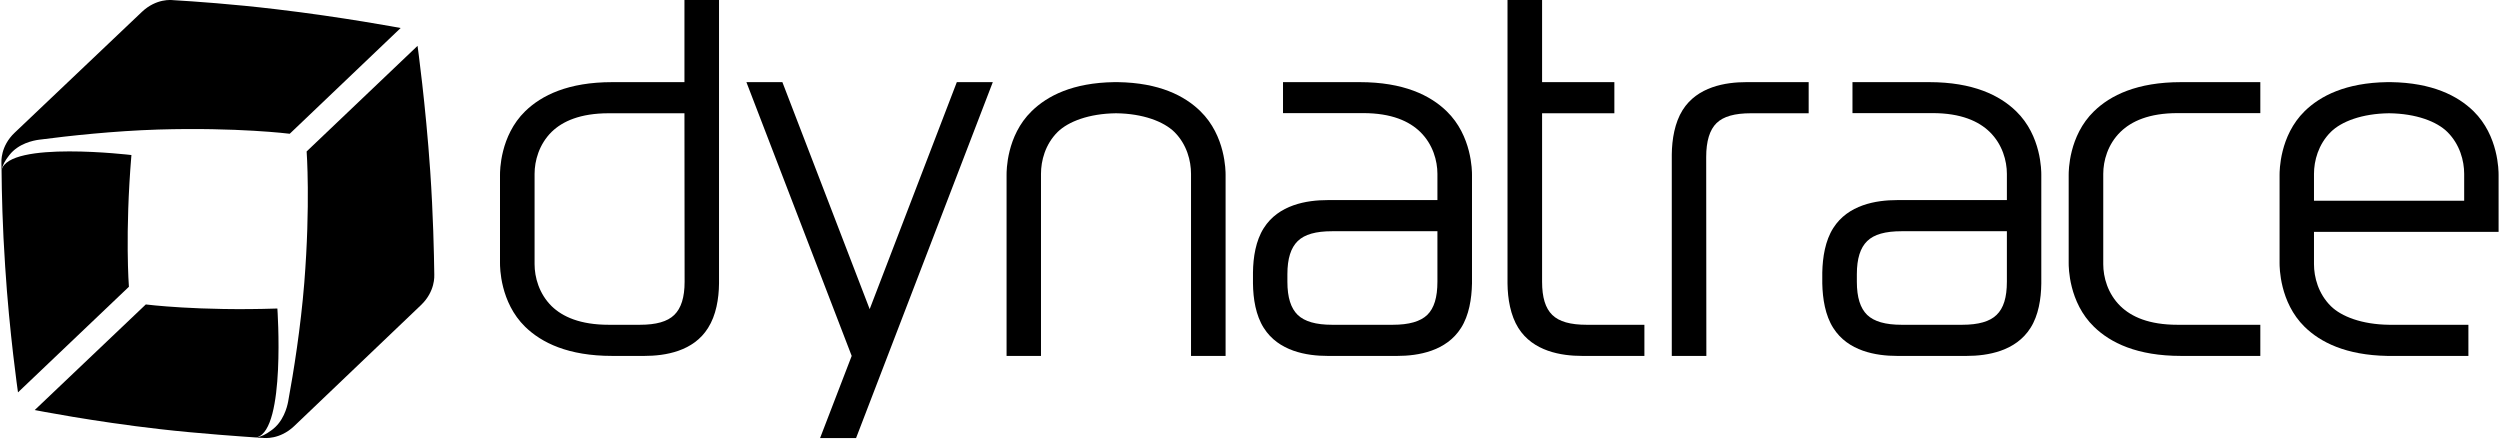 <svg version="1.2" xmlns="http://www.w3.org/2000/svg" viewBox="0 0 1598 281" width="1598" height="281">
	<title>Dynatrace_Logo_Horizontal_White-ai</title>
	<style>
		.s0 { fill: #000000 } 
	</style>
	<g id="Layer 2">
	</g>
	<g id="Layer 1">
		<g id="&lt;Group&gt;">
			<path id="&lt;Path&gt;" class="s0" d="m1156.1 72.4h-36.9c-10.4 0-17.6 2-22 6.3-4.4 4.3-6.6 11.6-6.6 21.6l0.1 127.2h-22.1v-128.7c0.1-9.8 1.9-20.4 6.9-28.4 9.4-15 27.5-17.9 40.8-17.9h39.8z"/>
			<path id="&lt;Path&gt;" class="s0" d="m1051.1 207.6v19.9h-39.8c-13.3 0-31.4-2.9-40.8-17.9-5-8-6.8-18.6-6.9-28.4v-181.2h22.1v52.5h46.2v19.9h-46.2v107.7c0 10 2.1 16.9 6.5 21.2 4.4 4.3 11.6 6.3 22 6.3z"/>
			<path id="&lt;Compound Path&gt;" fill-rule="evenodd" class="s0" d="m459.6 0v181.2c-0.1 9.8-1.9 20.4-7 28.4-9.3 15-27.4 17.9-40.7 17.9h-20.6c-28.1 0-45.1-8.4-55.6-18.6-16.1-15.7-16.1-38.3-16.1-40.7v-56.4c0-2.4 0-25 16.1-40.7 10.5-10.2 27.5-18.6 55.6-18.6h46.2v-52.5zm-22 180.1l-0.1-107.7h-48.4c-18.2 0-29.5 5.1-36.5 11.9-8.1 8-10.9 18.6-10.9 26.8v57.8c0 8.2 2.8 18.8 10.9 26.8 7 6.8 18.3 11.9 36.5 11.9h19.9c10.4 0 17.6-2 22-6.3 4.4-4.3 6.6-11.2 6.6-21.2z"/>
			<path id="&lt;Path&gt;" class="s0" d="m1344.4 111.1v57.8c0 8.2 2.8 18.8 11 26.8 7 6.8 18.2 11.9 36.5 11.9h52.9v19.9h-50.7c-28.1 0-45.1-8.4-55.6-18.6-16.2-15.7-16.2-38.3-16.2-40.7v-56.4c0-2.4 0-25 16.2-40.7 10.5-10.2 27.5-18.6 55.6-18.6h50.7v19.8h-52.9c-18.3 0-29.5 5.2-36.5 12-8.2 8-11 18.6-11 26.8z"/>
			<path id="&lt;Compound Path&gt;" fill-rule="evenodd" class="s0" d="m940.9 181.2c-0.2 9.8-1.9 20.4-7 28.4-9.4 14.9-27.4 17.9-40.7 17.9h-44.6c-13.4 0-31.4-3-40.8-17.9-5.1-8-6.8-18.6-6.9-28.4v-7c0.1-9.8 1.8-20.4 6.9-28.4 9.4-14.9 27.4-17.9 40.8-17.9h70.2v-16.8c0-8.2-2.8-18.8-11-26.8-7-6.8-18.2-12-36.5-12h-51.2v-19.8h49c28.1 0 45.1 8.4 55.6 18.6 16.2 15.7 16.2 38.3 16.2 40.7zm-22.1-1.1v-32.3h-67.3c-10.4 0-17.6 2-22 6.3-4.4 4.3-6.6 11.2-6.6 21.2v4.8c0 10 2.2 16.9 6.6 21.2 4.4 4.2 11.6 6.3 22 6.3h38.7c10.5 0 17.7-2.1 22.1-6.3 4.4-4.3 6.5-11.2 6.5-21.2z"/>
			<path id="&lt;Compound Path&gt;" fill-rule="evenodd" class="s0" d="m1304.8 181.2c-0.1 9.8-1.8 20.4-6.9 28.4-9.4 14.9-27.4 17.9-40.8 17.9h-44.5c-13.4 0-31.4-3-40.8-17.9-5.1-8-6.8-18.6-7-28.4v-7c0.2-9.8 1.9-20.4 7-28.4 9.4-14.9 27.4-17.9 40.8-17.9h70.2v-16.8c0-8.2-2.8-18.8-11-26.8-7-6.8-18.3-12-36.5-12h-51.2v-19.8h49c28.1 0 45.1 8.4 55.6 18.6 16.2 15.7 16.1 38.3 16.1 40.7zm-22-1.1v-32.3h-67.3c-10.4 0-17.6 2-22 6.3-4.4 4.3-6.6 11.2-6.6 21.2v4.8c0 10 2.2 16.9 6.6 21.2 4.4 4.2 11.6 6.3 22 6.3h38.7c10.5 0 17.7-2.1 22-6.3 4.5-4.3 6.6-11.2 6.6-21.2z"/>
			<path id="&lt;Path&gt;" class="s0" d="m547.2 280h-23l20.2-52.5-67.3-175h23l55.8 145.1 55.7-145.1h23z"/>
			<path id="&lt;Path&gt;" class="s0" d="m783.4 227.5h-22.1v-116.4c0-8.2-2.6-18.8-10.7-26.8-6.8-6.6-19.9-11.7-37.2-11.9-17.4 0.2-30.5 5.3-37.3 11.9-8.1 8-10.7 18.6-10.7 26.8v116.4h-22c0-9 0-112.8 0-115.7 0-2.4-0.1-25 16-40.7 10.1-9.9 26.3-18.2 52.8-18.6h2.3c26.5 0.4 42.7 8.7 52.8 18.6 16.1 15.7 16.1 38.3 16.1 40.7 0 2.9 0 106.7 0 115.7z"/>
			<path id="&lt;Compound Path&gt;" fill-rule="evenodd" class="s0" d="m1597.1 111.8v36.4h-118v20.7c0 8.2 2.7 18.8 10.8 26.8 6.7 6.6 19.8 11.7 37.2 11.9h50.7v19.9h-51.9c-26.4-0.5-42.7-8.7-52.8-18.6-16-15.7-16-38.3-16-40.7v-56.4c0-2.4 0-25 16-40.7 10.1-9.9 26.4-18.2 52.8-18.6h2.4c26.4 0.4 42.7 8.7 52.8 18.6 16 15.7 16 38.3 16 40.7zm-22 16.5v-17.2c0-8.2-2.7-18.8-10.8-26.8-6.7-6.6-19.8-11.7-37.2-11.9-17.4 0.2-30.5 5.3-37.2 11.9-8.1 8-10.8 18.6-10.8 26.8v17.2z"/>
			<path id="&lt;Path&gt;" class="s0" d="m82.4 183.3l-70.9 67.5c0 0-5.5-37.9-8.2-80.5-1.7-25.1-2.2-47.5-2.3-61.6 4.5-19 83-9.6 83-9.6-4.2 50.4-1.6 84.2-1.6 84.2z"/>
			<path id="&lt;Path&gt;" class="s0" d="m164.3 279.5c-0.2 0.1-0.8 0.2-1.1 0.1-4.6-0.3-37-2.5-61-5.3-42.4-4.8-80-12.2-80-12.2l71-67.5c0 0 33.6 4.3 84.1 2.6 0 0 5.4 77.1-13 82.3z"/>
			<path id="&lt;Path&gt;" class="s0" d="m6 99.1c-2.9 3.7-4.2 6.1-5 9.6q-0.1-2.4-0.1-4.4c0-0.9-0.7-10.8 8.5-19.5 20.5-19.4 71.2-67.6 81.3-77.2 9.3-8.8 19.1-7.6 20-7.5 13.6 0.8 38.1 2.5 65.8 5.8 42.4 5 79.6 12 79.6 12l-70.9 67.6c0 0-33.4-4.2-84-2.7-28.6 0.9-57 4-76.2 6.5-3.8 0.5-13.2 2.4-19 9.8z"/>
			<path id="&lt;Path&gt;" class="s0" d="m277.6 175.4c0 0.9 0.7 10.8-8.5 19.6-10.1 9.6-60.7 57.9-81.1 77.4-9.2 8.7-19 7.6-19.9 7.5q-2.1-0.1-4.4-0.2c3.5-0.7 6-1.9 9.7-4.6 7.7-5.4 10.1-14.7 10.8-18.5 3.5-19 8-47.2 10.3-75.8 4-50.4 1.5-84 1.5-84l70.9-67.5c0 0 5.2 37.5 8.1 80.1 1.9 27.8 2.4 52.4 2.6 66z"/>
		</g>
	</g>
</svg>